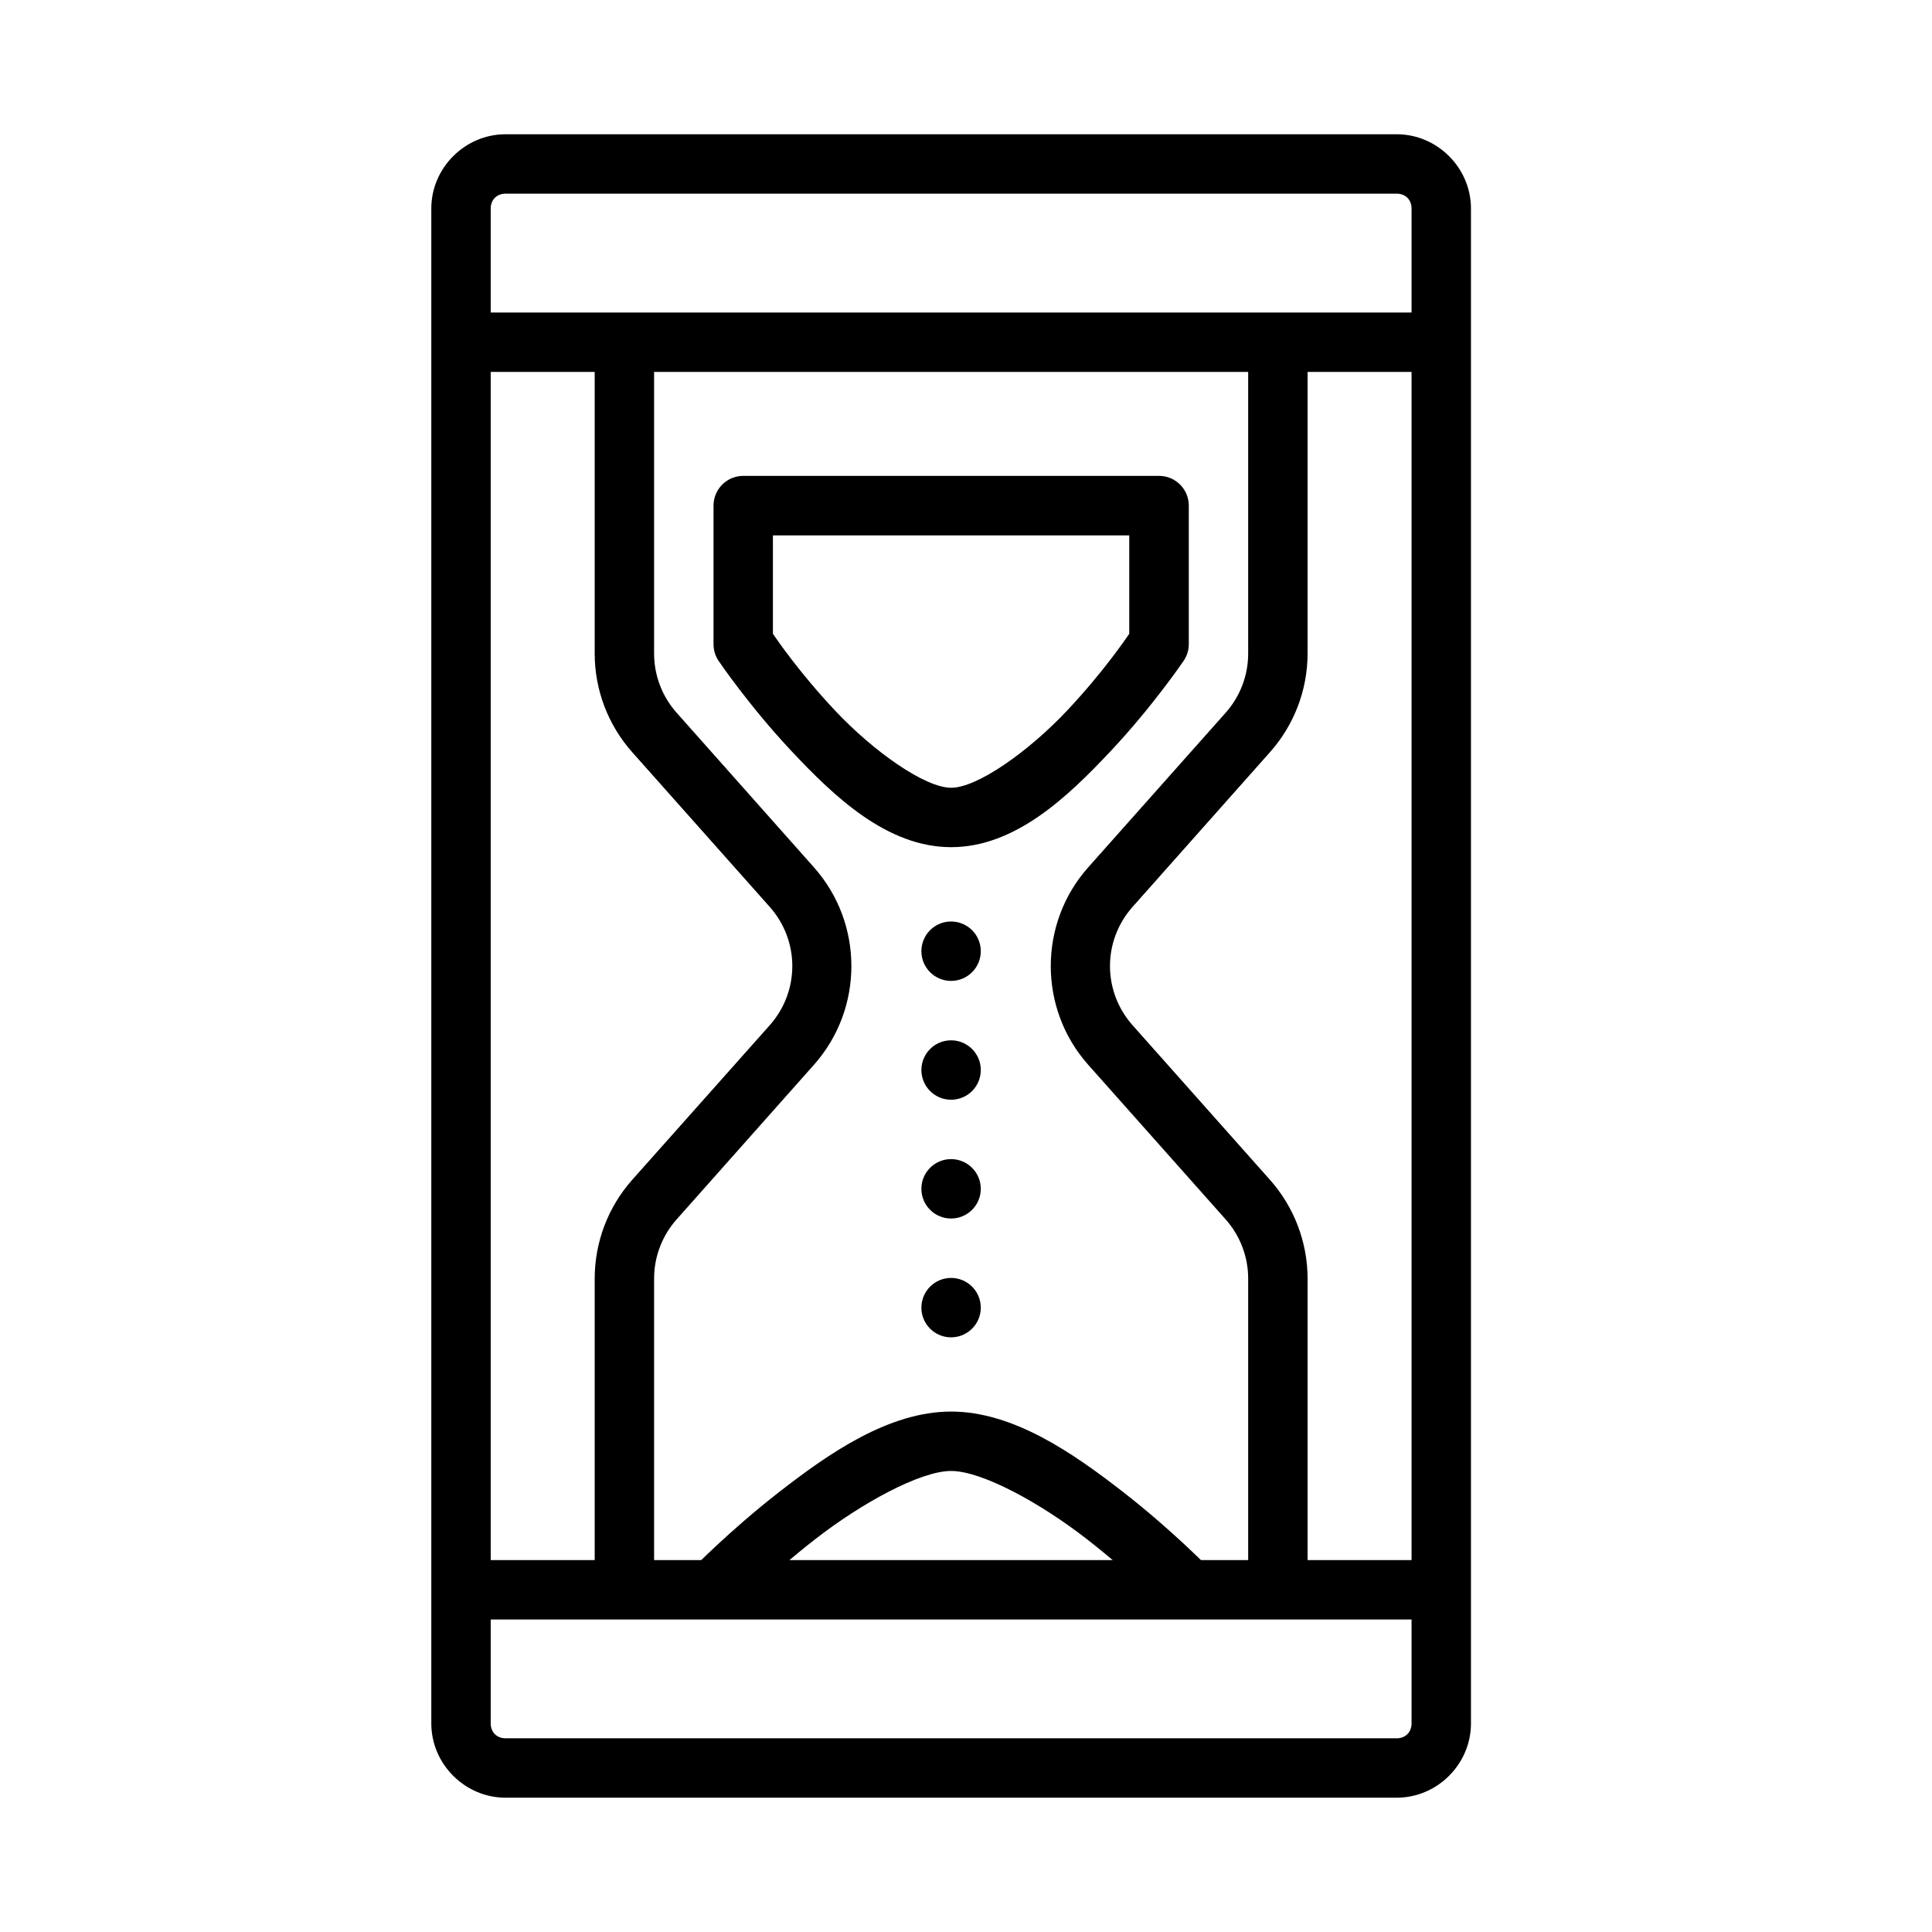 <?xml version="1.0" encoding="UTF-8"?>
<!-- Uploaded to: SVG Repo, www.svgrepo.com, Generator: SVG Repo Mixer Tools -->
<svg fill="#000000" width="800px" height="800px" version="1.1" viewBox="144 144 512 512" xmlns="http://www.w3.org/2000/svg">
 <g>
  <path d="m277.98 179.58c-10.766 0-19.68 8.914-19.68 19.68v401.47c0 10.766 8.914 19.68 19.68 19.68h236.16c10.766 0 19.68-8.914 19.68-19.68v-401.47c0-10.766-8.914-19.68-19.68-19.68zm0 15.742h236.16c2.316 0 3.938 1.617 3.938 3.938v401.47c0 2.316-1.617 3.938-3.938 3.938h-236.16c-2.316 0-3.938-1.621-3.938-3.938v-401.47c0-2.316 1.621-3.938 3.938-3.938z"/>
  <path d="m266.18 226.82v15.742h259.78v-15.742z" fill-rule="evenodd"/>
  <path d="m266.18 557.44v15.742h259.78v-15.742z" fill-rule="evenodd"/>
  <path d="m301.6 234.69v82.504c0 9.637 3.531 18.934 9.934 26.137l36.438 40.988c7.996 8.996 7.996 22.402 0 31.395l-36.438 40.961c-6.402 7.203-9.934 16.531-9.934 26.168v82.473h15.742v-82.473c0-5.785 2.121-11.359 5.965-15.684l36.406-40.988c13.215-14.867 13.215-37.441 0-52.305l-36.406-40.988c-3.844-4.324-5.965-9.898-5.965-15.684v-82.504z" fill-rule="evenodd"/>
  <path d="m474.78 234.69v82.504c0 5.785-2.121 11.359-5.965 15.684l-36.438 40.988c-13.215 14.867-13.215 37.441 0 52.305l36.438 40.988c3.844 4.324 5.965 9.898 5.965 15.684v82.473h15.742v-82.473c0-9.637-3.559-18.965-9.961-26.168l-36.406-40.961c-7.996-8.996-7.996-22.402 0-31.395l36.406-40.988c6.402-7.203 9.961-16.5 9.961-26.137v-82.504z" fill-rule="evenodd"/>
  <path d="m396.06 518.08c-16.547 0-32.461 11.117-45.602 21.34-13.141 10.223-23.031 20.418-23.031 20.418l11.285 10.977s9.242-9.516 21.402-18.973c12.16-9.457 27.742-18.02 35.945-18.02 8.207 0 23.758 8.562 35.918 18.02 12.156 9.461 21.402 18.973 21.402 18.973l11.285-10.977s-9.859-10.195-23-20.418-29.051-21.34-45.602-21.34z" fill-rule="evenodd"/>
  <path d="m403.92 427.57c0 2.086-0.828 4.09-2.305 5.566-1.477 1.477-3.481 2.305-5.566 2.305-4.348 0-7.871-3.523-7.871-7.871s3.523-7.875 7.871-7.875c2.086 0 4.09 0.832 5.566 2.309 1.477 1.477 2.305 3.477 2.305 5.566z"/>
  <path d="m403.92 459.05c0 2.086-0.828 4.09-2.305 5.566-1.477 1.473-3.481 2.305-5.566 2.305-4.348 0-7.871-3.523-7.871-7.871 0-4.348 3.523-7.875 7.871-7.875 2.086 0 4.09 0.832 5.566 2.309 1.477 1.473 2.305 3.477 2.305 5.566z"/>
  <path d="m403.92 490.54c0 2.086-0.828 4.09-2.305 5.562-1.477 1.477-3.481 2.309-5.566 2.309-4.348 0-7.871-3.527-7.871-7.871 0-4.348 3.523-7.875 7.871-7.875 2.086 0 4.09 0.832 5.566 2.309 1.477 1.473 2.305 3.477 2.305 5.566z"/>
  <path d="m340.96 270.11c-2.09 0.004-4.094 0.836-5.57 2.32-1.477 1.48-2.305 3.488-2.301 5.582v36.715c0 1.578 0.469 3.121 1.355 4.426 0 0 8.059 11.918 19.34 23.926 11.281 12.004 25.281 25.43 42.281 25.43s30.969-13.426 42.25-25.43c11.281-12.008 19.34-23.926 19.34-23.926h0.004c0.895-1.301 1.375-2.844 1.383-4.426v-36.715c0.004-2.098-0.824-4.113-2.309-5.594-1.484-1.484-3.496-2.316-5.594-2.309zm7.871 15.773h94.434v26.078c-1.023 1.48-6.941 10.207-16.453 20.324-10.289 10.945-23.844 20.48-30.75 20.48s-20.492-9.531-30.781-20.48c-9.508-10.117-15.422-18.84-16.449-20.324z" fill-rule="evenodd"/>
  <path d="m403.92 396.08c0 2.086-0.828 4.09-2.305 5.566-1.477 1.477-3.481 2.305-5.566 2.305-4.348 0-7.871-3.523-7.871-7.871s3.523-7.875 7.871-7.875c2.086 0 4.09 0.832 5.566 2.309 1.477 1.477 2.305 3.477 2.305 5.566z"/>
 </g>
</svg>